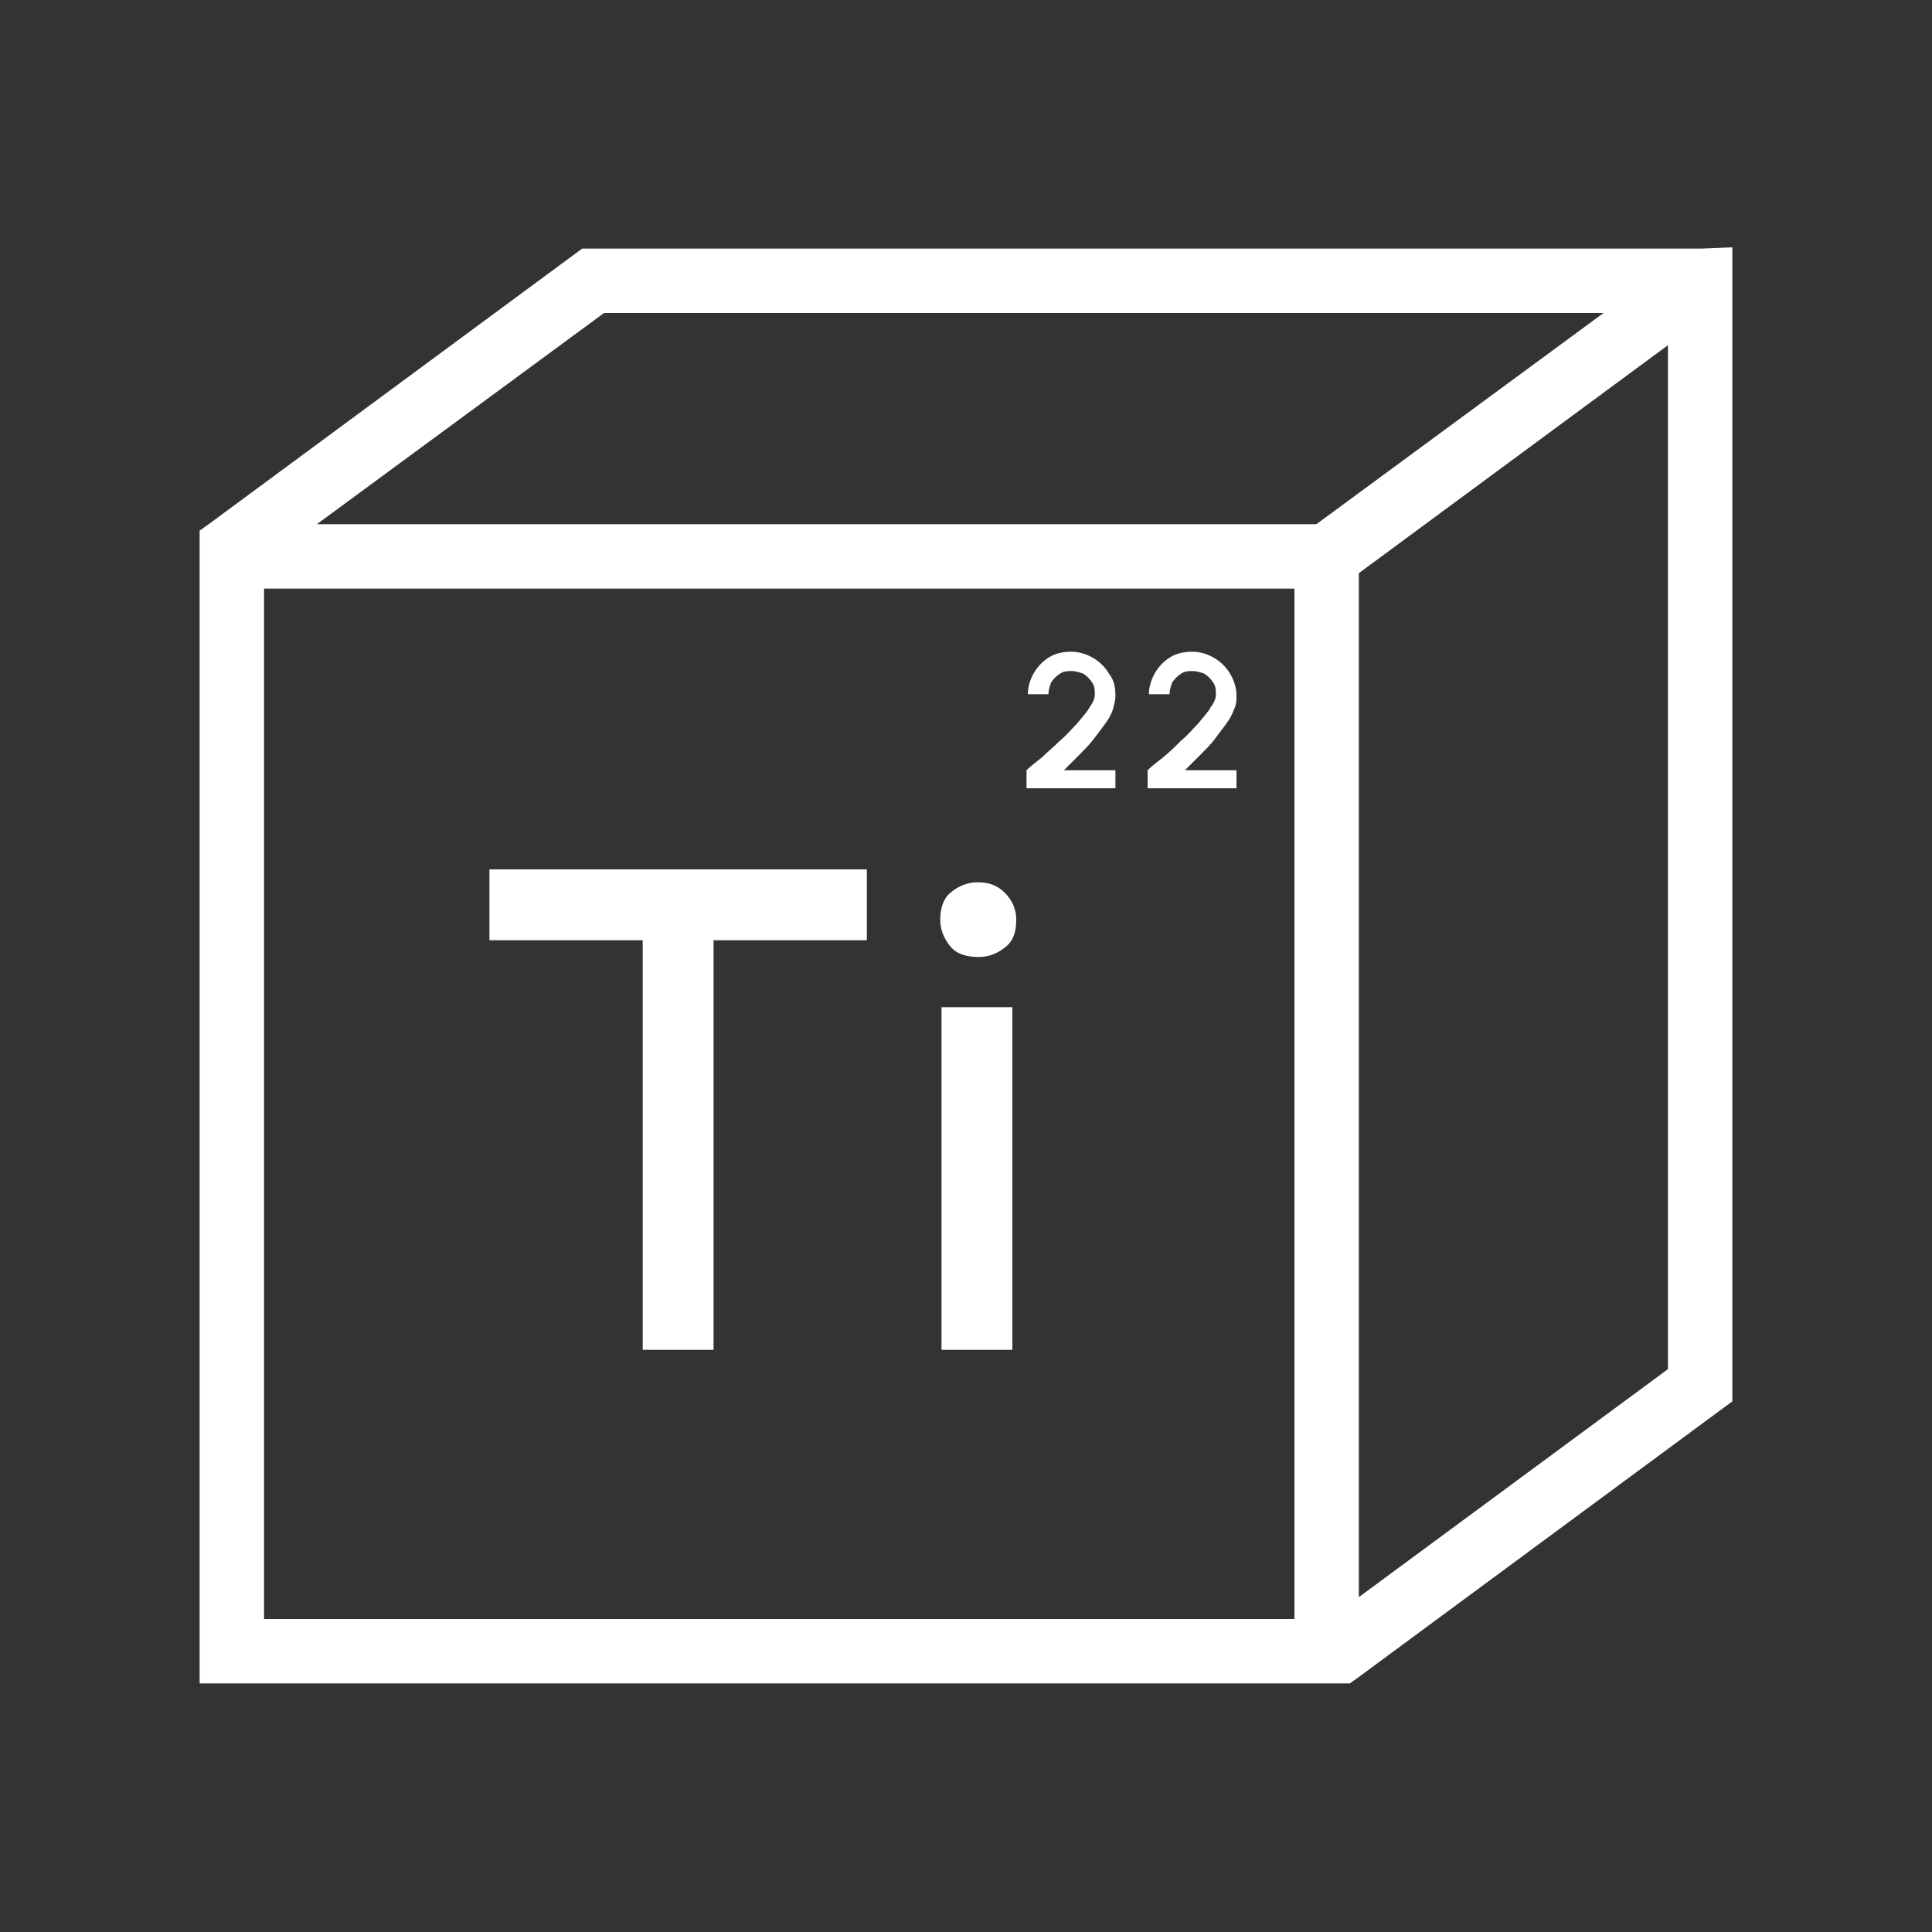 <?xml version="1.0" encoding="utf-8"?>
<!-- Generator: Adobe Illustrator 23.0.6, SVG Export Plug-In . SVG Version: 6.00 Build 0)  -->
<svg version="1.1" id="Calque_1" xmlns="http://www.w3.org/2000/svg" xmlns:xlink="http://www.w3.org/1999/xlink" x="0px" y="0px"
	 viewBox="0 0 150 150" style="enable-background:new 0 0 150 150;" xml:space="preserve">
<rect x="0" y="0" width="150" height="150" fill="#333333" stroke="none"/>
<style type="text/css">
	.st0{fill:#FFFFFF;}
</style>
<g>
	<polygon class="st0" points="49.9,104.8 55.4,104.8 55.4,73 67.3,73 67.3,67.5 38,67.5 38,73 49.9,73 	"/>
	<path class="st0" d="M76,74.3c0.8,0,1.5-0.3,2.1-0.8s0.8-1.2,0.8-2.1c0-0.8-0.3-1.5-0.9-2.1s-1.3-0.8-2.1-0.8
		c-0.8,0-1.5,0.3-2.1,0.8S73,70.6,73,71.4s0.3,1.5,0.8,2.1S75.1,74.3,76,74.3z"/>
	<rect x="73.1" y="78.2" class="st0" width="5.5" height="26.6"/>
	<path class="st0" d="M86.7,59.8h-4.1c0.4-0.4,0.8-0.8,1.2-1.2c0.4-0.4,0.8-0.8,1.1-1.2c0.3-0.4,0.6-0.8,0.9-1.2s0.5-0.8,0.6-1.1
		c0.1-0.4,0.2-0.7,0.2-1.1c0-0.6-0.1-1.2-0.5-1.7c-0.3-0.5-0.7-0.9-1.2-1.2s-1.1-0.5-1.7-0.5S82,50.7,81.5,51
		c-0.5,0.3-0.9,0.7-1.2,1.2c-0.3,0.5-0.5,1.1-0.5,1.7h1.6c0-0.3,0.1-0.6,0.2-0.9c0.2-0.3,0.4-0.5,0.7-0.7c0.3-0.2,0.6-0.2,0.9-0.2
		s0.6,0.1,0.9,0.2c0.3,0.2,0.5,0.4,0.7,0.7s0.2,0.6,0.2,0.9c0,0.3-0.1,0.6-0.4,1c-0.2,0.4-0.6,0.8-1,1.3c-0.4,0.4-0.8,0.9-1.3,1.3
		c-0.5,0.5-1,0.9-1.4,1.3c-0.5,0.4-0.9,0.7-1.2,1v1.4h6.9v-1.4H86.7z"/>
	<path class="st0" d="M96.1,59.8H92c0.4-0.4,0.8-0.8,1.2-1.2c0.4-0.4,0.8-0.8,1.1-1.2c0.3-0.4,0.6-0.8,0.9-1.2s0.5-0.8,0.6-1.1
		C96,54.7,96,54.4,96,54c0-0.6-0.2-1.2-0.5-1.7s-0.7-0.9-1.2-1.2s-1.1-0.5-1.7-0.5s-1.2,0.1-1.7,0.4c-0.5,0.3-0.9,0.7-1.2,1.2
		c-0.3,0.5-0.5,1.1-0.5,1.7h1.6c0-0.3,0.1-0.6,0.2-0.9c0.2-0.3,0.4-0.5,0.7-0.7c0.3-0.2,0.6-0.2,0.9-0.2s0.6,0.1,0.9,0.2
		c0.3,0.2,0.5,0.4,0.7,0.7s0.2,0.6,0.2,0.9c0,0.3-0.1,0.6-0.4,1c-0.2,0.4-0.6,0.8-1,1.3c-0.4,0.4-0.8,0.9-1.3,1.3
		c-0.5,0.5-0.9,0.9-1.4,1.3c-0.5,0.4-0.9,0.7-1.2,1v1.4H96v-1.4H96.1z"/>
	<path class="st0" d="M132.1,19.3h-0.8H45.2l-29,21.4l-0.7,0.5V42v88.7H104h0.8l0.7-0.5l29-21.4V23.1v-0.9v-3L132.1,19.3L132.1,19.3
		z M100.5,45.7v80h-80v-80C20.5,45.7,100.5,45.7,100.5,45.7z M124.5,24.3l-22.3,16.4H24.6l22.3-16.4
		C46.9,24.3,124.5,24.3,124.5,24.3z M105.5,44.5l24-17.7v79.5l-24,17.7V44.5z"/>
</g>
</svg>
